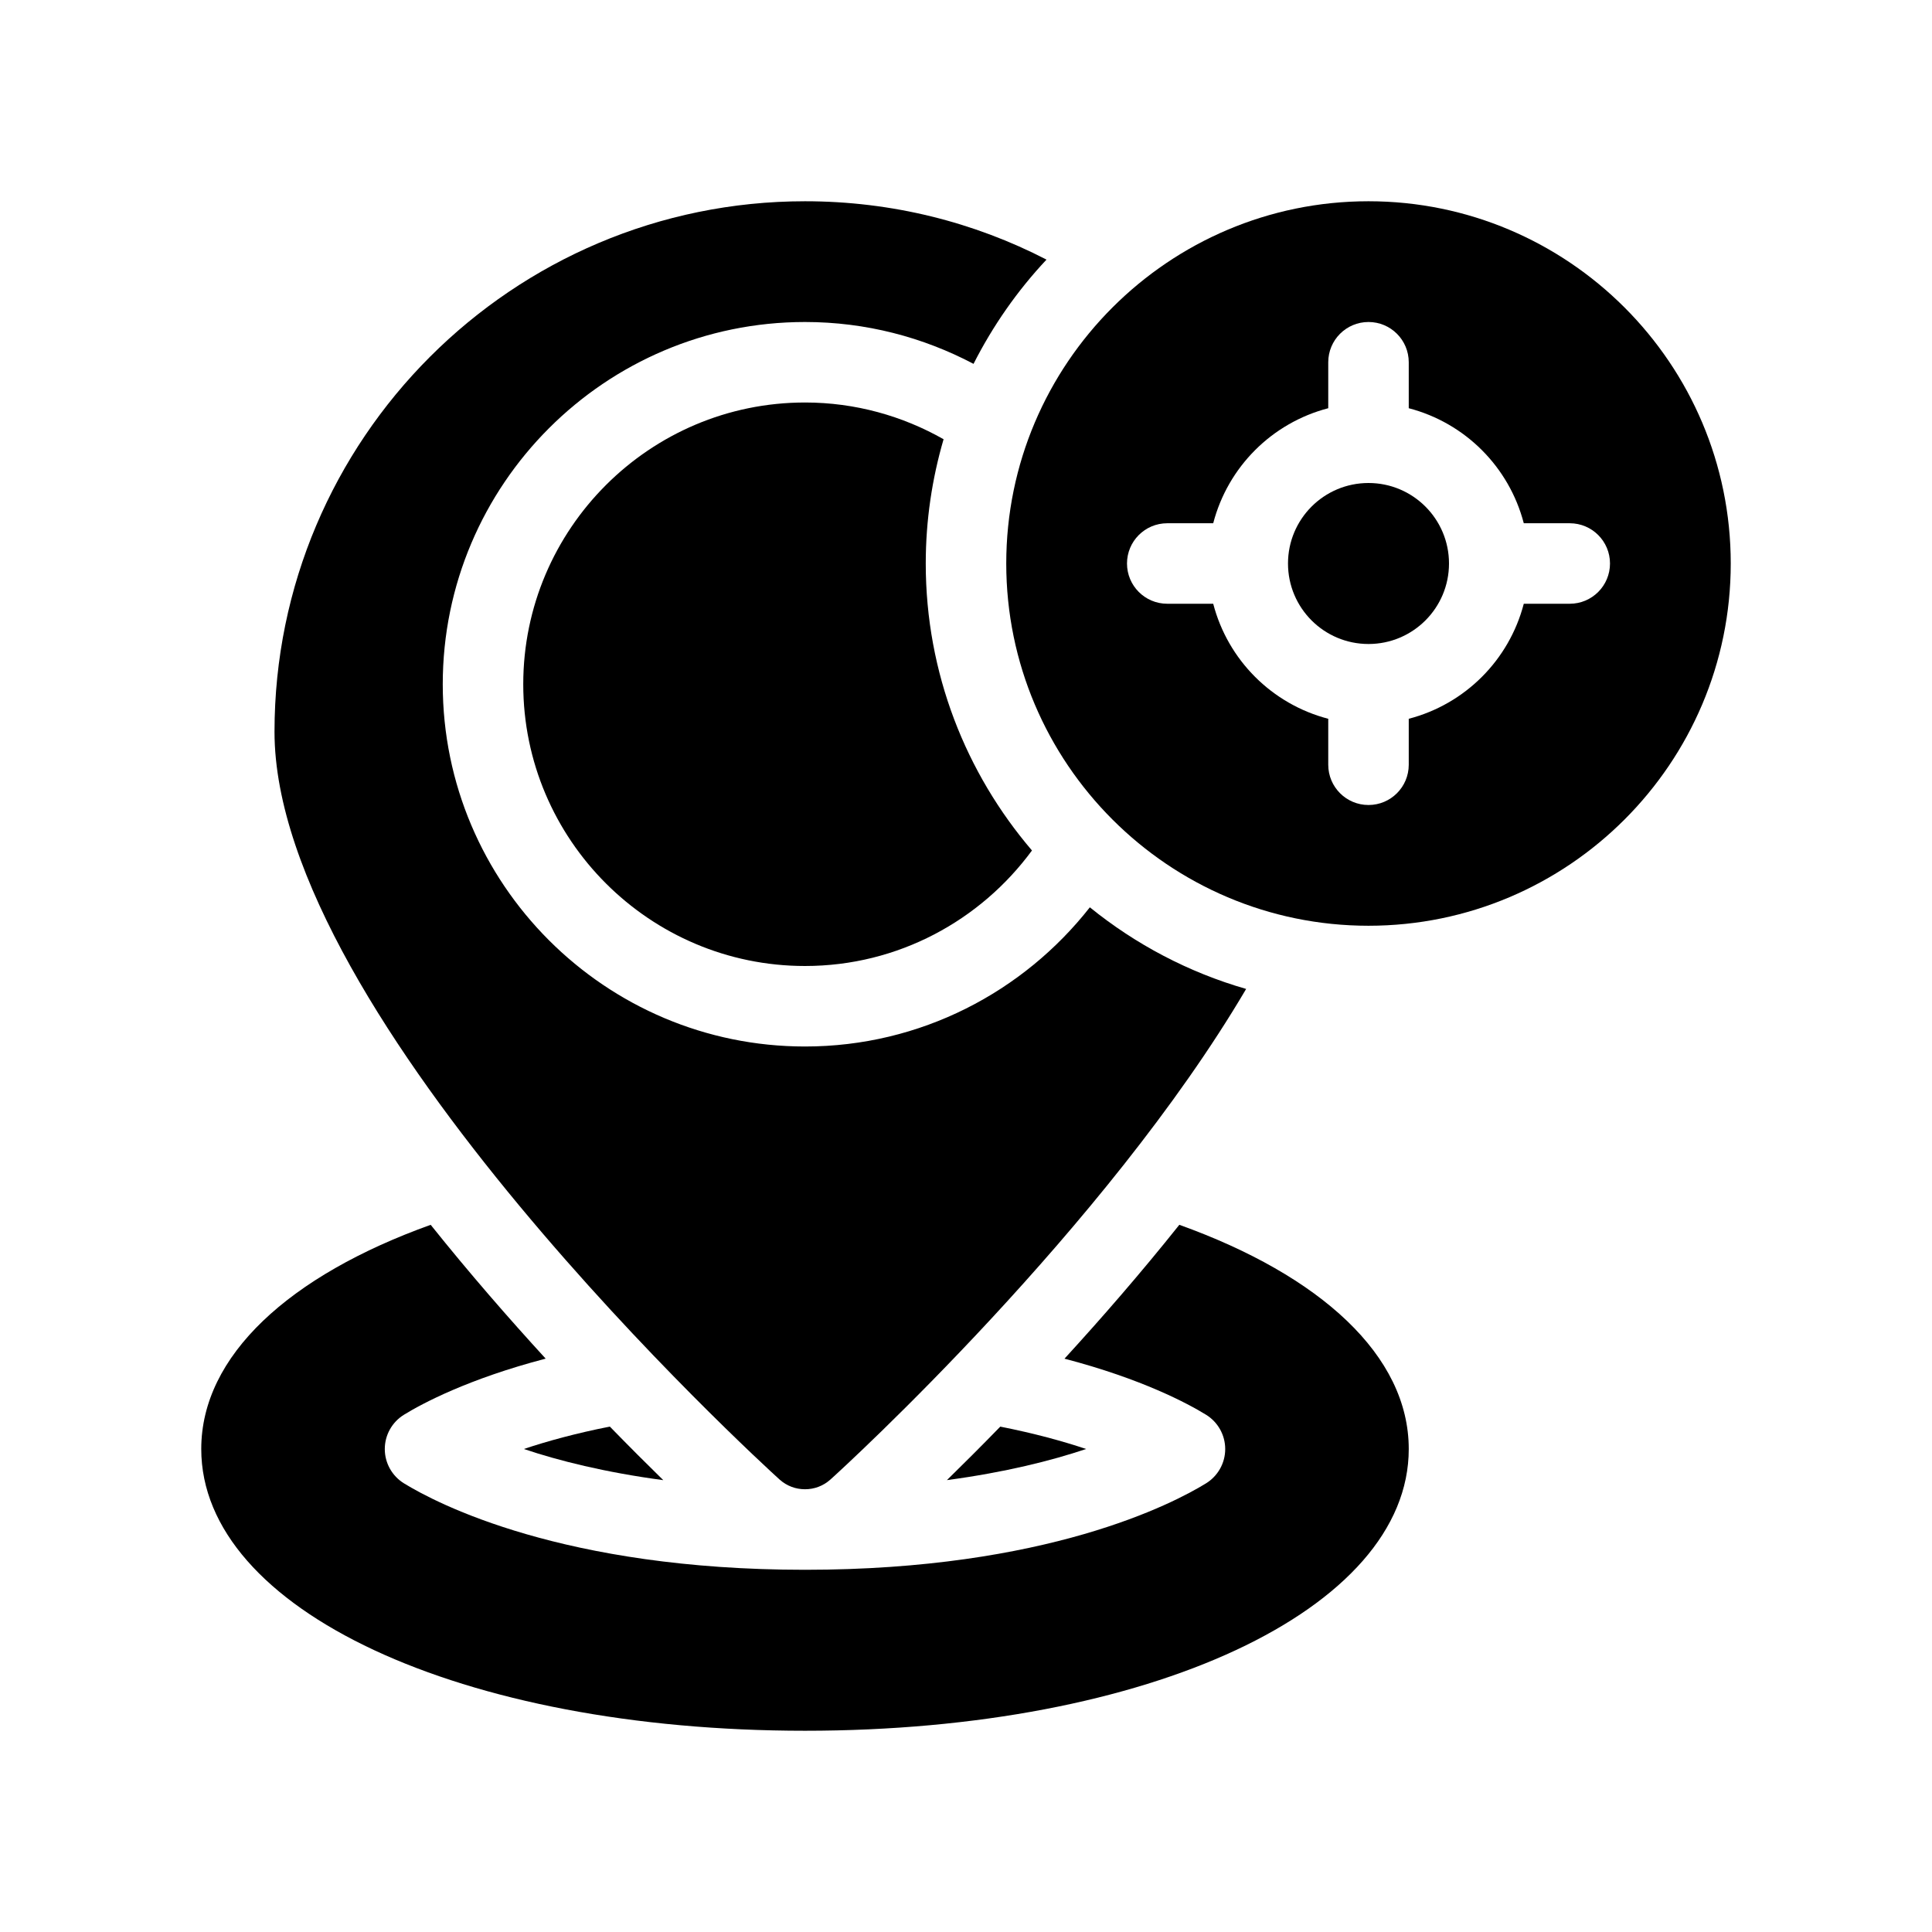 <?xml version="1.0" encoding="UTF-8"?>
<svg xmlns="http://www.w3.org/2000/svg" version="1.1" viewBox="0 0 48 48">
  <!-- Generator: Adobe Illustrator 28.7.1, SVG Export Plug-In . SVG Version: 1.2.0 Build 142)  -->
  <g>
    <g id="Glyph">
      <g>
        <path d="M19.37,36.76c.18.16.4.24.63.24s.45-.08.63-.24c.38-.34,6.84-6.26,10.33-12.19-1.436-.413-2.752-1.111-3.883-2.028-1.649,2.101-4.205,3.458-7.077,3.458-4.963,0-9-4.038-9-9s4.037-9,9-9c1.512,0,2.935.379,4.187,1.04.481-.948,1.091-1.821,1.813-2.59-1.8-.93-3.84-1.45-6-1.45-7.27,0-13.18,5.91-13.18,13.18,0,7.09,12.03,18.11,12.55,18.58Z"/>
        <path d="M20,10c-3.859,0-7,3.14-7,7s3.141,7,7,7c2.314,0,4.364-1.134,5.639-2.87-1.641-1.92-2.639-4.406-2.639-7.13,0-1.073.157-2.107.443-3.087-1.018-.578-2.191-.913-3.443-.913Z"/>
        <path d="M29.3,30.43c-.957,1.2-1.934,2.322-2.853,3.326,1.923.502,3.069,1.117,3.517,1.393.295.182.476.504.476.852s-.181.67-.476.852c-.819.504-3.959,2.148-9.964,2.148s-9.145-1.645-9.964-2.148c-.295-.182-.476-.504-.476-.852s.181-.67.476-.852c.448-.276,1.596-.891,3.521-1.394-.92-1.004-1.898-2.126-2.857-3.325-3.51,1.26-5.7,3.25-5.7,5.57,0,3.99,6.45,7,15,7s15-3.01,15-7c0-2.32-2.19-4.31-5.7-5.57Z"/>
        <path d="M13.015,36c.859.289,2.013.58,3.464.774-.394-.385-.841-.831-1.328-1.331-.844.167-1.558.363-2.137.557Z"/>
        <path d="M26.985,36c-.578-.194-1.29-.389-2.133-.556-.486.499-.932.944-1.326,1.329,1.449-.194,2.601-.485,3.458-.773Z"/>
        <circle cx="34" cy="14" r="2"/>
        <path d="M34,5c-4.962,0-9,4.037-9,9s4.038,9,9,9,9-4.037,9-9-4.038-9-9-9ZM39,15h-1.142c-.364,1.399-1.459,2.494-2.858,2.858v1.142c0,.552-.447,1-1,1s-1-.448-1-1v-1.142c-1.399-.364-2.494-1.459-2.858-2.858h-1.142c-.553,0-1-.448-1-1s.447-1,1-1h1.142c.364-1.399,1.459-2.494,2.858-2.858v-1.142c0-.552.447-1,1-1s1,.448,1,1v1.142c1.399.364,2.494,1.459,2.858,2.858h1.142c.553,0,1,.448,1,1s-.447,1-1,1Z"/>
      </g>
    </g>
  </g>
</svg>